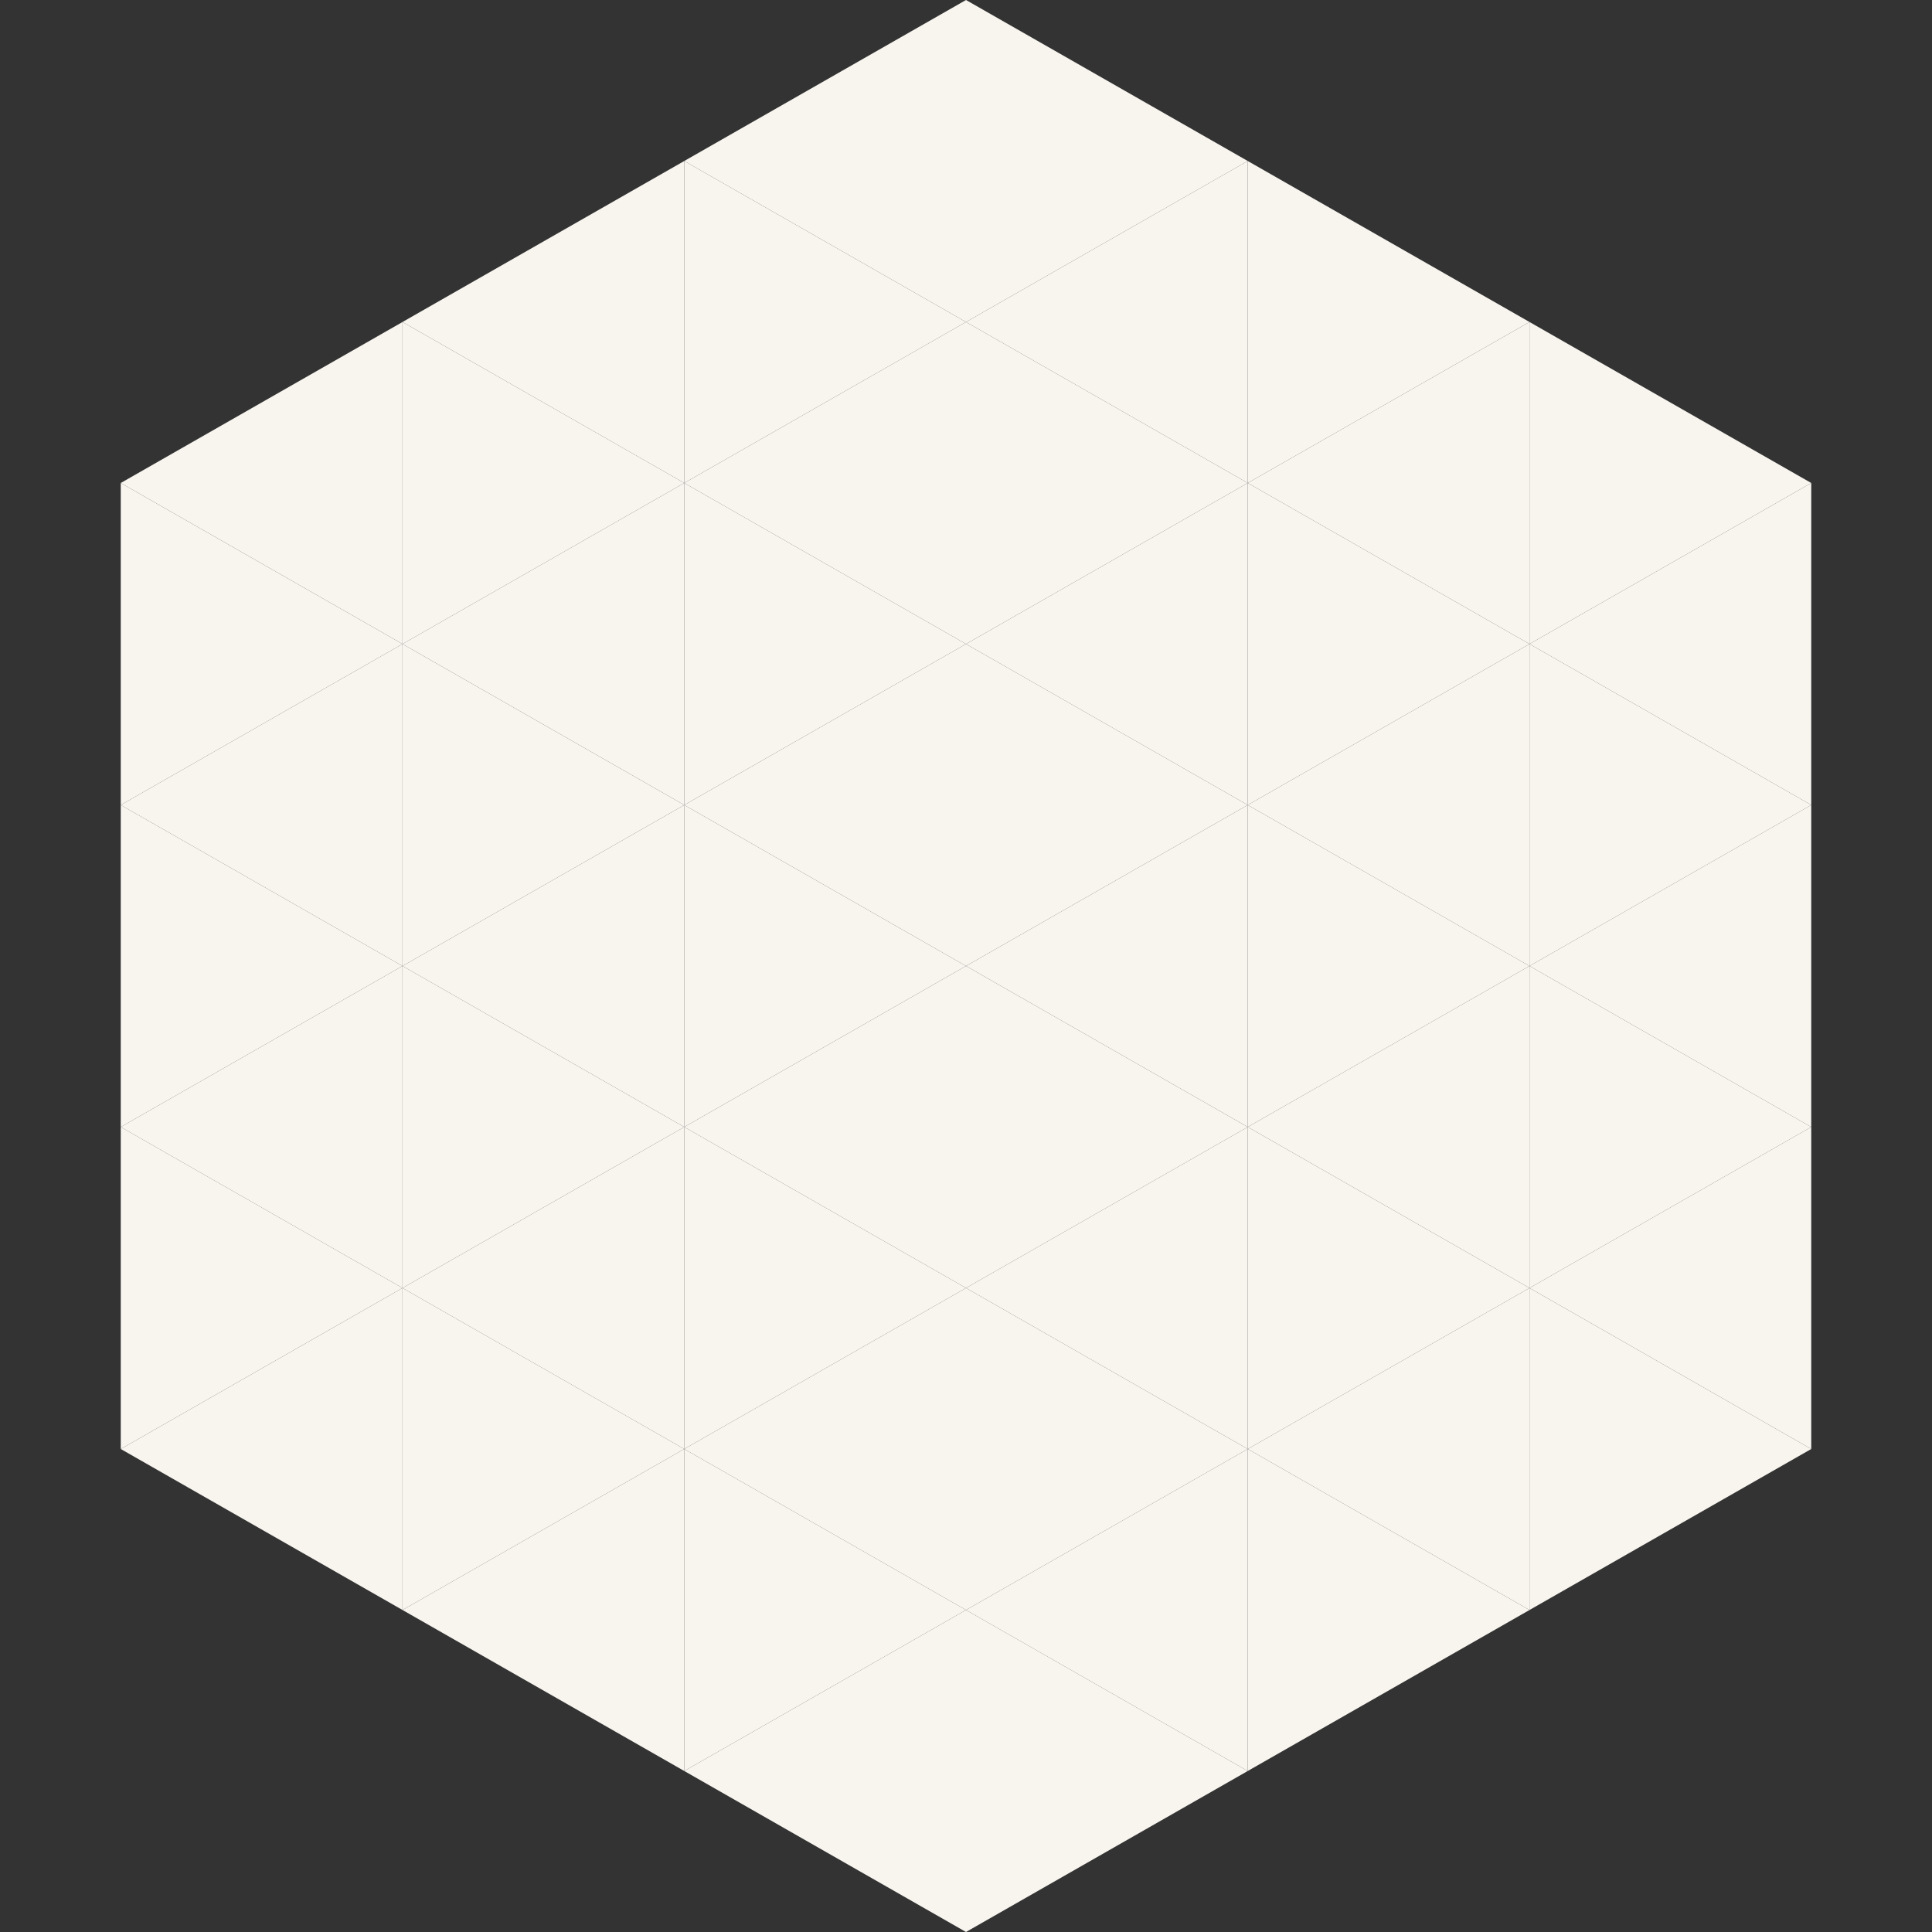 <?xml version="1.0"?>
<!-- Generated by SVGo -->
<svg width="240" height="240"
     xmlns="http://www.w3.org/2000/svg"
     xmlns:xlink="http://www.w3.org/1999/xlink">
<rect width="100%" height="100%" fill="#333333" stroke="none"/>
<polygon points="50,40 15,60 50,80" style="fill:rgb(248,245,239)" />
<polygon points="190,40 225,60 190,80" style="fill:rgb(248,245,239)" />
<polygon points="15,60 50,80 15,100" style="fill:rgb(248,245,239)" />
<polygon points="225,60 190,80 225,100" style="fill:rgb(248,245,239)" />
<polygon points="50,80 15,100 50,120" style="fill:rgb(248,245,239)" />
<polygon points="190,80 225,100 190,120" style="fill:rgb(248,245,239)" />
<polygon points="15,100 50,120 15,140" style="fill:rgb(248,245,239)" />
<polygon points="225,100 190,120 225,140" style="fill:rgb(248,245,239)" />
<polygon points="50,120 15,140 50,160" style="fill:rgb(248,245,239)" />
<polygon points="190,120 225,140 190,160" style="fill:rgb(248,245,239)" />
<polygon points="15,140 50,160 15,180" style="fill:rgb(248,245,239)" />
<polygon points="225,140 190,160 225,180" style="fill:rgb(248,245,239)" />
<polygon points="50,160 15,180 50,200" style="fill:rgb(248,245,239)" />
<polygon points="190,160 225,180 190,200" style="fill:rgb(248,245,239)" />
<polygon points="15,180 50,200 15,220" style="fill:rgb(255,255,255); fill-opacity:0" />
<polygon points="225,180 190,200 225,220" style="fill:rgb(255,255,255); fill-opacity:0" />
<polygon points="50,0 85,20 50,40" style="fill:rgb(255,255,255); fill-opacity:0" />
<polygon points="190,0 155,20 190,40" style="fill:rgb(255,255,255); fill-opacity:0" />
<polygon points="85,20 50,40 85,60" style="fill:rgb(248,245,239)" />
<polygon points="155,20 190,40 155,60" style="fill:rgb(248,245,239)" />
<polygon points="50,40 85,60 50,80" style="fill:rgb(248,245,239)" />
<polygon points="190,40 155,60 190,80" style="fill:rgb(248,245,239)" />
<polygon points="85,60 50,80 85,100" style="fill:rgb(248,245,239)" />
<polygon points="155,60 190,80 155,100" style="fill:rgb(248,245,239)" />
<polygon points="50,80 85,100 50,120" style="fill:rgb(248,245,239)" />
<polygon points="190,80 155,100 190,120" style="fill:rgb(248,245,239)" />
<polygon points="85,100 50,120 85,140" style="fill:rgb(248,245,239)" />
<polygon points="155,100 190,120 155,140" style="fill:rgb(248,245,239)" />
<polygon points="50,120 85,140 50,160" style="fill:rgb(248,245,239)" />
<polygon points="190,120 155,140 190,160" style="fill:rgb(248,245,239)" />
<polygon points="85,140 50,160 85,180" style="fill:rgb(248,245,239)" />
<polygon points="155,140 190,160 155,180" style="fill:rgb(248,245,239)" />
<polygon points="50,160 85,180 50,200" style="fill:rgb(248,245,239)" />
<polygon points="190,160 155,180 190,200" style="fill:rgb(248,245,239)" />
<polygon points="85,180 50,200 85,220" style="fill:rgb(248,245,239)" />
<polygon points="155,180 190,200 155,220" style="fill:rgb(248,245,239)" />
<polygon points="120,0 85,20 120,40" style="fill:rgb(248,245,239)" />
<polygon points="120,0 155,20 120,40" style="fill:rgb(248,245,239)" />
<polygon points="85,20 120,40 85,60" style="fill:rgb(248,245,239)" />
<polygon points="155,20 120,40 155,60" style="fill:rgb(248,245,239)" />
<polygon points="120,40 85,60 120,80" style="fill:rgb(248,245,239)" />
<polygon points="120,40 155,60 120,80" style="fill:rgb(248,245,239)" />
<polygon points="85,60 120,80 85,100" style="fill:rgb(248,245,239)" />
<polygon points="155,60 120,80 155,100" style="fill:rgb(248,245,239)" />
<polygon points="120,80 85,100 120,120" style="fill:rgb(248,245,239)" />
<polygon points="120,80 155,100 120,120" style="fill:rgb(248,245,239)" />
<polygon points="85,100 120,120 85,140" style="fill:rgb(248,245,239)" />
<polygon points="155,100 120,120 155,140" style="fill:rgb(248,245,239)" />
<polygon points="120,120 85,140 120,160" style="fill:rgb(248,245,239)" />
<polygon points="120,120 155,140 120,160" style="fill:rgb(248,245,239)" />
<polygon points="85,140 120,160 85,180" style="fill:rgb(248,245,239)" />
<polygon points="155,140 120,160 155,180" style="fill:rgb(248,245,239)" />
<polygon points="120,160 85,180 120,200" style="fill:rgb(248,245,239)" />
<polygon points="120,160 155,180 120,200" style="fill:rgb(248,245,239)" />
<polygon points="85,180 120,200 85,220" style="fill:rgb(248,245,239)" />
<polygon points="155,180 120,200 155,220" style="fill:rgb(248,245,239)" />
<polygon points="120,200 85,220 120,240" style="fill:rgb(248,245,239)" />
<polygon points="120,200 155,220 120,240" style="fill:rgb(248,245,239)" />
<polygon points="85,220 120,240 85,260" style="fill:rgb(255,255,255); fill-opacity:0" />
<polygon points="155,220 120,240 155,260" style="fill:rgb(255,255,255); fill-opacity:0" />
</svg>
